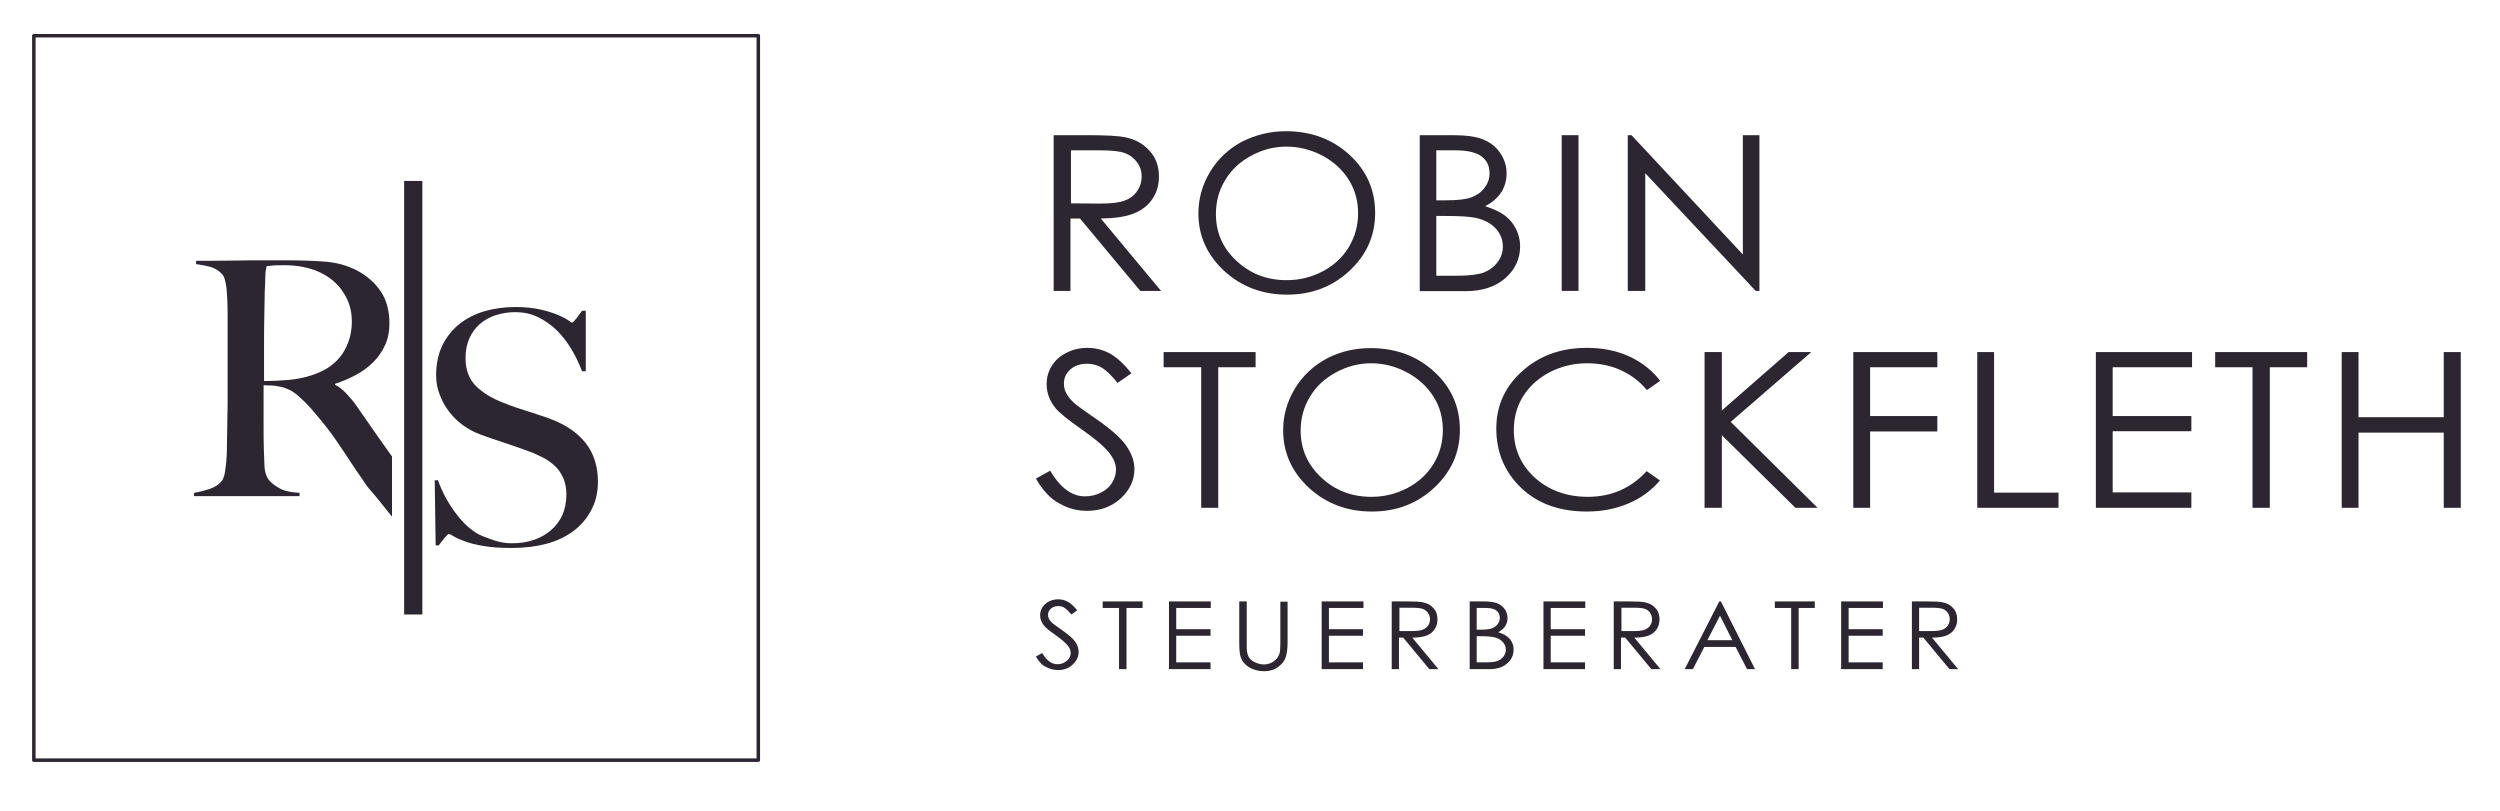 <svg xmlns="http://www.w3.org/2000/svg" xmlns:xlink="http://www.w3.org/1999/xlink" id="Ebene_1" x="0px" y="0px" viewBox="0 0 1070.8 347.5" style="enable-background:new 0 0 1070.8 347.5;" xml:space="preserve"><style type="text/css">	.st0{fill:#2C2630;}	.st1{fill:none;stroke:#2C2630;stroke-width:1.5;stroke-linecap:round;stroke-linejoin:round;stroke-miterlimit:10;}	.st2{fill-rule:evenodd;clip-rule:evenodd;fill:#2C2630;}</style><path class="st0" d="M458.7,64.4v22.7l12.4,0.1c4.8,0,8.3-0.4,10.6-1.3c2.3-0.8,4.1-2.2,5.4-4.1c1.3-1.9,1.9-3.9,1.9-6.2  c0-2.2-0.6-4.3-2-6.1c-1.3-1.8-3-3.1-5.1-3.9c-2.1-0.8-5.6-1.2-10.5-1.2H458.7z M451.5,57.9h14.3c8,0,13.4,0.3,16.2,0.9  c4.3,0.9,7.7,2.8,10.4,5.8c2.7,3,4,6.6,4,11c0,3.6-0.9,6.8-2.8,9.6c-1.8,2.8-4.5,4.8-7.9,6.2c-3.4,1.4-8.1,2.1-14.2,2.2l25.8,31  h-8.9l-25.8-31h-4.1v31h-7.2V57.9z"></path><path class="st0" d="M551,62.8c-5.3,0-10.3,1.3-15.1,3.9c-4.8,2.6-8.5,6-11.1,10.4c-2.7,4.4-4,9.2-4,14.6c0,7.9,2.9,14.6,8.9,20.1  c5.9,5.5,13,8.2,21.4,8.2c5.6,0,10.7-1.3,15.5-3.8c4.7-2.5,8.4-5.9,11.1-10.3c2.6-4.4,4-9.2,4-14.5c0-5.3-1.3-10.1-4-14.4  c-2.7-4.3-6.4-7.7-11.2-10.3C561.5,64.1,556.4,62.8,551,62.8z M550.7,56.2c10.9,0,20,3.4,27.3,10.1c7.3,6.7,11,15,11,24.9  c0,9.8-3.7,18-11,24.8c-7.3,6.8-16.2,10.2-26.7,10.2c-10.6,0-19.6-3.4-27-10.2c-7.3-6.8-11-15-11-24.6c0-6.4,1.7-12.3,5-17.8  c3.3-5.5,7.9-9.8,13.6-12.9C537.7,57.8,544,56.2,550.7,56.2z"></path><path class="st0" d="M615.2,92.5v25.6h8.9c5.2,0,9.1-0.5,11.5-1.4c2.4-1,4.4-2.4,5.9-4.5c1.5-2,2.2-4.2,2.2-6.6c0-3-1-5.5-3.1-7.8  c-2.1-2.2-4.9-3.7-8.6-4.5c-2.4-0.5-6.7-0.8-12.7-0.8H615.2z M615.2,64.4v21.4h4.1c5,0,8.6-0.4,11-1.3c2.3-0.9,4.2-2.2,5.6-4.1  c1.4-1.9,2.1-3.9,2.1-6.2c0-3.1-1.1-5.4-3.4-7.2c-2.3-1.7-6-2.6-11-2.6H615.2z M608.1,57.9h14.2c5.7,0,10.1,0.6,13.1,1.9  c3.1,1.3,5.5,3.2,7.2,5.8c1.8,2.6,2.7,5.5,2.7,8.7c0,3-0.8,5.7-2.3,8.1c-1.6,2.4-3.9,4.4-6.9,5.9c3.7,1.2,6.6,2.6,8.6,4.1  c2,1.6,3.6,3.5,4.7,5.8c1.1,2.3,1.7,4.7,1.7,7.3c0,5.3-2.1,9.9-6.3,13.6c-4.2,3.7-9.9,5.6-17,5.6h-19.7V57.9z"></path><rect x="668.9" y="57.9" class="st0" width="7.2" height="66.7"></rect><polygon class="st0" points="697.2,124.6 697.2,57.9 698.8,57.9 746.5,109 746.5,57.9 753.6,57.9 753.6,124.6 752,124.6 704.7,74.2   704.7,124.6 "></polygon><path class="st0" d="M443.7,205l6.1-3.4c4.3,7.3,9.3,11,14.9,11c2.4,0,4.7-0.5,6.8-1.6c2.1-1,3.7-2.4,4.8-4.2  c1.1-1.8,1.7-3.6,1.7-5.6c0-2.2-0.8-4.4-2.4-6.6c-2.2-3-6.3-6.5-12.3-10.7c-6-4.2-9.7-7.2-11.2-9.1c-2.5-3.1-3.8-6.5-3.8-10.2  c0-2.9,0.7-5.5,2.2-7.9c1.5-2.4,3.6-4.3,6.3-5.6c2.7-1.4,5.7-2.1,8.9-2.1c3.4,0,6.6,0.8,9.5,2.3c2.9,1.6,6.1,4.4,9.4,8.6l-5.9,4.1  c-2.7-3.3-5-5.5-6.9-6.6c-1.9-1.1-4-1.6-6.2-1.6c-2.9,0-5.3,0.8-7.1,2.4c-1.8,1.6-2.8,3.6-2.8,6c0,1.5,0.3,2.9,1,4.2  c0.7,1.4,1.8,2.8,3.6,4.4c0.9,0.8,4,3.1,9.3,6.7c6.2,4.3,10.5,8.1,12.8,11.4c2.3,3.3,3.5,6.7,3.5,10c0,4.8-2,9-5.9,12.6  c-4,3.6-8.8,5.3-14.4,5.3c-4.4,0-8.3-1.1-11.9-3.2C450,213.7,446.7,210.1,443.7,205z"></path><polygon class="st0" points="498.4,157.3 498.4,150.8 537.8,150.8 537.8,157.3 521.8,157.3 521.8,217.5 514.5,217.5 514.5,157.3 "></polygon><path class="st0" d="M587.3,155.6c-5.3,0-10.3,1.3-15.1,3.9c-4.8,2.6-8.5,6-11.1,10.4c-2.7,4.4-4,9.2-4,14.6c0,7.9,3,14.6,8.9,20.1  c5.9,5.5,13,8.2,21.4,8.2c5.6,0,10.7-1.3,15.5-3.8c4.7-2.5,8.4-5.9,11.1-10.3c2.7-4.4,4-9.2,4-14.5c0-5.3-1.3-10.1-4-14.3  c-2.7-4.3-6.4-7.7-11.2-10.3C597.8,156.9,592.7,155.6,587.3,155.6z M587,149.1c10.9,0,20,3.4,27.3,10.1c7.3,6.7,11,15,11,24.9  c0,9.8-3.7,18-11,24.8c-7.3,6.8-16.2,10.2-26.7,10.2c-10.6,0-19.6-3.4-27-10.2c-7.3-6.8-11-15-11-24.6c0-6.4,1.7-12.3,5-17.8  c3.3-5.5,7.9-9.8,13.6-12.9C574,150.6,580.2,149.1,587,149.1z"></path><path class="st0" d="M711.1,163.1l-5.7,4c-3.1-3.8-6.9-6.6-11.3-8.6c-4.4-2-9.2-2.9-14.4-2.9c-5.7,0-11,1.3-15.9,3.8  c-4.9,2.6-8.7,6-11.4,10.3c-2.7,4.3-4,9.2-4,14.5c0,8.1,3,14.9,9,20.4c6,5.4,13.6,8.2,22.7,8.2c10.1,0,18.5-3.7,25.2-11l5.7,4  c-3.6,4.2-8,7.5-13.4,9.8c-5.4,2.3-11.3,3.5-17.9,3.5c-12.6,0-22.5-3.9-29.7-11.7c-6.1-6.6-9.1-14.5-9.1-23.8  c0-9.8,3.7-18,11.1-24.6c7.4-6.7,16.6-10,27.7-10c6.7,0,12.8,1.2,18.2,3.7C703.3,155.2,707.7,158.7,711.1,163.1z"></path><polygon class="st0" points="730.1,150.8 737.5,150.8 737.5,175.8 766.1,150.8 775.8,150.8 741.3,180.7 778.5,217.5 769,217.5   737.5,186.4 737.5,217.5 730.1,217.5 "></polygon><polygon class="st0" points="793.8,150.8 829.8,150.8 829.8,157.3 801,157.3 801,178.2 829.8,178.2 829.8,184.8 801,184.8   801,217.5 793.8,217.5 "></polygon><polygon class="st0" points="846.9,150.8 854.1,150.8 854.1,211 881.7,211 881.7,217.5 846.9,217.5 "></polygon><polygon class="st0" points="897.7,150.8 938.9,150.8 938.9,157.3 904.9,157.3 904.9,178.2 938.6,178.2 938.6,184.7 904.9,184.7   904.9,210.9 938.6,210.9 938.6,217.5 897.7,217.5 "></polygon><polygon class="st0" points="948.8,157.3 948.8,150.8 988.2,150.8 988.2,157.3 972.2,157.3 972.2,217.5 964.8,217.5 964.8,157.3 "></polygon><polygon class="st0" points="1003,150.8 1010.2,150.8 1010.2,178.7 1046.7,178.7 1046.7,150.8 1054,150.8 1054,217.5 1046.7,217.5   1046.7,185.3 1010.2,185.3 1010.2,217.5 1003,217.5 "></polygon><rect x="14.5" y="15.3" class="st1" width="310.3" height="310.3"></rect><path class="st0" d="M443.7,281.2l2.7-1.5c1.9,3.2,4,4.8,6.5,4.8c1,0,2-0.2,2.9-0.7c0.9-0.5,1.6-1.1,2.1-1.8  c0.5-0.8,0.7-1.6,0.7-2.4c0-1-0.4-1.9-1.1-2.9c-1-1.3-2.8-2.8-5.4-4.7c-2.6-1.8-4.2-3.1-4.9-4c-1.1-1.4-1.7-2.8-1.7-4.4  c0-1.3,0.3-2.4,1-3.5c0.6-1,1.6-1.9,2.8-2.5c1.2-0.6,2.5-0.9,3.9-0.9c1.5,0,2.8,0.3,4.1,1c1.3,0.7,2.6,1.9,4.1,3.7l-2.5,1.8  c-1.2-1.4-2.2-2.4-3-2.9c-0.8-0.5-1.7-0.7-2.7-0.7c-1.3,0-2.3,0.4-3.1,1.1c-0.8,0.7-1.2,1.6-1.2,2.6c0,0.6,0.1,1.2,0.4,1.8  c0.3,0.6,0.8,1.2,1.6,1.9c0.4,0.4,1.8,1.3,4,2.9c2.7,1.9,4.6,3.5,5.6,4.9c1,1.4,1.5,2.9,1.5,4.4c0,2.1-0.9,3.9-2.6,5.5  c-1.7,1.6-3.8,2.3-6.3,2.3c-1.9,0-3.6-0.5-5.2-1.4C446.4,285,445,283.4,443.7,281.2z"></path><polygon class="st0" points="472.3,260.4 472.3,257.6 489.4,257.6 489.4,260.4 482.5,260.4 482.5,286.6 479.3,286.6 479.3,260.4 "></polygon><polygon class="st0" points="500.7,257.6 518.6,257.6 518.6,260.4 503.8,260.4 503.8,269.5 518.5,269.5 518.5,272.3 503.8,272.3   503.8,283.7 518.5,283.7 518.5,286.6 500.7,286.6 "></polygon><path class="st0" d="M530.9,257.6h3.1v17.5c0,2.1,0,3.4,0.1,3.9c0.2,1.1,0.5,2.1,1.1,2.9c0.6,0.8,1.4,1.4,2.6,1.9  c1.2,0.5,2.4,0.8,3.5,0.8c1,0,2-0.2,3-0.6c0.9-0.4,1.7-1,2.4-1.7c0.6-0.7,1.1-1.6,1.4-2.6c0.2-0.7,0.3-2.2,0.3-4.5v-17.5h3.1v17.5  c0,2.6-0.3,4.7-0.8,6.3c-0.5,1.6-1.6,3-3.3,4.2c-1.6,1.2-3.6,1.8-5.9,1.8c-2.5,0-4.7-0.6-6.5-1.7c-1.8-1.1-3-2.6-3.6-4.4  c-0.4-1.1-0.6-3.2-0.6-6.1V257.6z"></path><polygon class="st0" points="566.1,257.6 584,257.6 584,260.4 569.2,260.4 569.2,269.5 583.8,269.5 583.8,272.3 569.2,272.3   569.2,283.7 583.8,283.7 583.8,286.6 566.1,286.6 "></polygon><path class="st0" d="M599.4,260.4v9.9l5.4,0c2.1,0,3.6-0.2,4.6-0.6c1-0.4,1.8-1,2.3-1.8c0.6-0.8,0.8-1.7,0.8-2.7  c0-1-0.3-1.9-0.9-2.7c-0.6-0.8-1.3-1.4-2.2-1.7c-0.9-0.3-2.5-0.5-4.6-0.5H599.4z M596.3,257.6h6.2c3.5,0,5.8,0.1,7,0.4  c1.9,0.4,3.4,1.2,4.5,2.5c1.2,1.3,1.7,2.9,1.7,4.8c0,1.6-0.4,3-1.2,4.2c-0.8,1.2-1.9,2.1-3.4,2.7c-1.5,0.6-3.5,0.9-6.2,0.9  l11.2,13.5h-3.9l-11.2-13.5h-1.8v13.5h-3.1V257.6z"></path><path class="st0" d="M632.5,272.6v11.1h3.9c2.3,0,4-0.2,5-0.6c1.1-0.4,1.9-1.1,2.6-1.9c0.6-0.9,1-1.8,1-2.9c0-1.3-0.5-2.4-1.4-3.4  c-0.9-1-2.1-1.6-3.7-2c-1.1-0.2-2.9-0.4-5.5-0.4H632.5z M632.5,260.4v9.3h1.8c2.2,0,3.8-0.2,4.8-0.6c1-0.4,1.8-1,2.4-1.8  c0.6-0.8,0.9-1.7,0.9-2.7c0-1.3-0.5-2.4-1.5-3.1c-1-0.8-2.6-1.1-4.8-1.1H632.5z M629.4,257.6h6.2c2.5,0,4.4,0.3,5.7,0.8  c1.3,0.5,2.4,1.4,3.2,2.5c0.8,1.1,1.2,2.4,1.2,3.8c0,1.3-0.3,2.5-1,3.5c-0.7,1.1-1.7,1.9-3,2.6c1.6,0.5,2.9,1.1,3.8,1.8  c0.9,0.7,1.6,1.5,2.1,2.5c0.5,1,0.7,2,0.7,3.2c0,2.3-0.9,4.3-2.8,5.9c-1.8,1.6-4.3,2.4-7.4,2.4h-8.6V257.6z"></path><polygon class="st0" points="661.1,257.6 679,257.6 679,260.4 664.2,260.4 664.2,269.5 678.9,269.5 678.9,272.3 664.2,272.3   664.2,283.7 678.9,283.7 678.9,286.6 661.1,286.6 "></polygon><path class="st0" d="M694.5,260.4v9.9l5.4,0c2.1,0,3.6-0.2,4.6-0.6c1-0.4,1.8-1,2.3-1.8c0.6-0.8,0.8-1.7,0.8-2.7  c0-1-0.3-1.9-0.8-2.7c-0.6-0.8-1.3-1.4-2.2-1.7c-0.9-0.3-2.4-0.5-4.6-0.5H694.5z M691.3,257.6h6.2c3.5,0,5.8,0.1,7.1,0.4  c1.9,0.4,3.4,1.2,4.5,2.5c1.2,1.3,1.7,2.9,1.7,4.8c0,1.6-0.4,3-1.2,4.2c-0.8,1.2-1.9,2.1-3.4,2.7c-1.5,0.6-3.5,0.9-6.2,0.9  l11.2,13.5h-3.9l-11.2-13.5h-1.8v13.5h-3.1V257.6z"></path><path class="st0" d="M736.7,263.7l-5.4,10.5H742L736.7,263.7z M737.1,257.6l14.6,29h-3.4l-4.9-9.5H730l-4.9,9.5h-3.5l14.8-29H737.1z  "></path><polygon class="st0" points="760.2,260.4 760.2,257.6 777.3,257.6 777.3,260.4 770.4,260.4 770.4,286.6 767.2,286.6 767.2,260.4 "></polygon><polygon class="st0" points="788.6,257.6 806.5,257.6 806.5,260.4 791.8,260.4 791.8,269.5 806.4,269.5 806.4,272.3 791.8,272.3   791.8,283.7 806.4,283.7 806.4,286.6 788.6,286.6 "></polygon><path class="st0" d="M822,260.4v9.9l5.4,0c2.1,0,3.6-0.2,4.6-0.6c1-0.4,1.8-1,2.3-1.8c0.6-0.8,0.8-1.7,0.8-2.7c0-1-0.3-1.9-0.8-2.7  c-0.6-0.8-1.3-1.4-2.2-1.7c-0.9-0.3-2.4-0.5-4.6-0.5H822z M818.9,257.6h6.2c3.5,0,5.8,0.1,7,0.4c1.9,0.4,3.4,1.2,4.5,2.5  c1.2,1.3,1.7,2.9,1.7,4.8c0,1.6-0.4,3-1.2,4.2c-0.8,1.2-1.9,2.1-3.4,2.7c-1.5,0.6-3.5,0.9-6.2,0.9l11.2,13.5H835l-11.2-13.5H822  v13.5h-3.1V257.6z"></path><path class="st0" d="M256.1,206.3c0-6.6-1.8-12.2-5.3-16.6c-3.5-4.4-8.5-7.8-14.9-10.2c-1.8-0.7-3.5-1.3-5.2-1.8  c-1.6-0.6-3.3-1.1-4.9-1.6c-1.6-0.5-3.2-1-4.9-1.6c-1.7-0.6-3.4-1.2-5.3-2c-4.8-1.8-8.7-4.2-11.7-7.1c-3-3-4.5-7-4.5-11.9  c0-3.2,0.5-6,1.6-8.5c1.1-2.5,2.6-4.5,4.5-6.2c1.9-1.7,4.2-2.9,6.8-3.8c2.6-0.8,5.3-1.3,8.3-1.3c3.7,0,7,0.7,10,2.2  c3,1.5,5.7,3.4,8.1,5.8c2.4,2.4,4.4,5.1,6.2,8.1c1.8,3,3.2,6.1,4.4,9.2h1.6v-25.9h-1.6c-0.8,1.1-1.6,2.2-2.5,3.4  c-0.9,1.1-1.5,1.7-1.8,1.7c-0.1,0-0.6-0.3-1.6-1c-1-0.7-2.5-1.5-4.4-2.3c-1.9-0.8-4.4-1.6-7.4-2.3c-3-0.7-6.6-1.1-10.9-1.1  c-4.5,0-8.8,0.6-12.9,1.7c-4.1,1.2-7.7,3-10.8,5.4c-3.1,2.4-5.6,5.5-7.4,9.1c-1.8,3.6-2.8,8-2.8,13c0,3,0.5,5.8,1.6,8.5  c1,2.7,2.4,5.1,4.1,7.3c1.7,2.2,3.7,4.1,5.9,5.7c2.3,1.6,4.6,2.9,7.1,3.8c2.2,0.8,4,1.5,5.6,2c1.6,0.5,3.1,1,4.5,1.5  c1.5,0.5,3,1,4.7,1.6c1.7,0.6,3.7,1.3,5.9,2.1c2.3,0.8,4.4,1.8,6.4,2.8c2,1,3.7,2.3,5.2,3.7c1.5,1.4,2.6,3.2,3.5,5.1  c0.8,2,1.3,4.3,1.3,6.9c0,6.4-2.2,11.6-6.5,15.3c-4.3,3.8-10,5.7-17,5.7c-2.4,0-5-0.4-7.6-1.3s-4.8-1.7-6.4-2.5  c-1.6-0.8-3.3-2.1-5-3.6c-1.7-1.6-3.4-3.4-4.9-5.5c-1.6-2.1-3-4.3-4.3-6.7c-1.3-2.4-2.4-4.8-3.3-7.4h-1.4l0.4,27.9h1.3  c0.8-1,1.6-2.1,2.5-3.2c0.9-1.1,1.6-1.7,1.8-1.7c0.3,0,1,0.3,2.1,1c1.1,0.7,2.7,1.4,4.9,2.2c2.2,0.8,4.9,1.5,8.2,2  c3.3,0.6,7.3,0.8,11.9,0.8c5.4,0,10.3-0.6,14.8-1.8c4.5-1.2,8.4-3.1,11.7-5.6c3.3-2.5,5.8-5.6,7.6-9.1  C255.2,214.8,256.1,210.8,256.1,206.3z"></path><rect x="173.1" y="77.5" class="st2" width="7.8" height="185.7"></rect><path class="st0" d="M150.7,137.7c0,2.5-0.3,4.9-1,7.3c-0.7,2.3-1.7,4.5-3,6.5c-1.4,2-3.1,3.8-5.3,5.4c-2.2,1.6-4.8,2.8-7.8,3.8  c-3.1,1-6.3,1.7-9.7,2c-3.3,0.3-6.9,0.5-10.8,0.5v-15.4c0-3.8,0-7.8,0.1-11.9c0.1-4.1,0.1-7.8,0.2-11.1c0.1-2.1,0.2-3.8,0.2-5  c0-1.2,0.1-2.1,0.1-2.7c0-0.7,0.1-1.2,0.2-1.6c0.1-0.4,0.2-0.9,0.3-1.5c0.7-0.1,1.6-0.2,2.8-0.3c1.2-0.1,2.8-0.1,4.8-0.1  c2.7,0,5.3,0.2,7.8,0.7c2.5,0.5,4.9,1.2,7.1,2.2c4.5,2.1,8,5,10.3,8.7C149.5,128.9,150.7,133,150.7,137.7z M167.9,221.3v-25.8  c-2.2-3-4.6-6.5-7.3-10.3c-2.9-4.1-5.5-7.9-8-11.5c-1.4-2-2.9-3.7-4.4-5.3c-1.5-1.6-3.1-2.8-4.7-3.6v-0.4c3.1-1,6.1-2.3,8.9-3.8  c2.8-1.5,5.3-3.3,7.4-5.4c2.1-2.1,3.8-4.5,5.1-7.3c1.3-2.8,1.9-5.9,1.9-9.3c0-5.6-1.3-10.3-3.8-13.9c-2.5-3.7-5.9-6.6-10-8.8  c-4.1-2.1-8.5-3.4-13.4-3.8c-4.9-0.4-10.5-0.6-16.8-0.6h-9.9c-4.1,0-8.1,0-12.2,0.1c-4.1,0-7.7,0.1-10.9,0.1h-5.8v1.4  c2.5,0.4,4.7,0.8,6.4,1.3c1.7,0.5,3.3,1.5,4.7,3c0.6,0.6,1,1.5,1.3,2.7c0.3,1.3,0.6,2.7,0.7,4.2c0.1,1.5,0.2,3.2,0.3,4.9  c0,1.7,0.1,3.4,0.1,5.1v35.4c0,2.8,0,5.5-0.1,8.2c0,2.7-0.1,5.1-0.1,7.4c0,2.2-0.1,4-0.1,5.3c0,1.5,0,3-0.1,4.6  c-0.1,1.6-0.2,3.1-0.4,4.5c-0.1,1.4-0.4,2.7-0.6,3.8c-0.3,1.1-0.7,2-1.1,2.5c-1.2,1.5-2.9,2.6-5.1,3.4c-2.2,0.7-4.4,1.3-6.8,1.7v1.4  h45.2v-1.4c-3.9-0.2-6.9-0.9-9-2.2c-2.2-1.3-3.6-2.5-4.4-3.7c-0.9-1.4-1.5-3.2-1.6-5.3c-0.1-2.1-0.2-4.7-0.3-7.7  c-0.1-3.1-0.1-6.9-0.1-11.3V165c1.3,0.1,2.4,0.1,3.3,0.1c0.9,0,2.3,0.2,4.1,0.6c2.4,0.5,4.8,1.6,7,3.5c2.2,1.9,4.3,3.9,6.1,6  c2.3,2.6,4.2,5,5.9,7.1c1.7,2.1,3.2,4.2,4.6,6.2c1.4,2.1,2.8,4.1,4.2,6.2c1.4,2.1,2.9,4.5,4.7,7.1c1.5,2.1,2.6,3.8,3.3,4.8  c0.7,1.1,1.3,1.9,1.8,2.5c0.5,0.6,0.9,1.1,1.3,1.5C159.7,211,167.9,221.3,167.9,221.3z"></path></svg>
